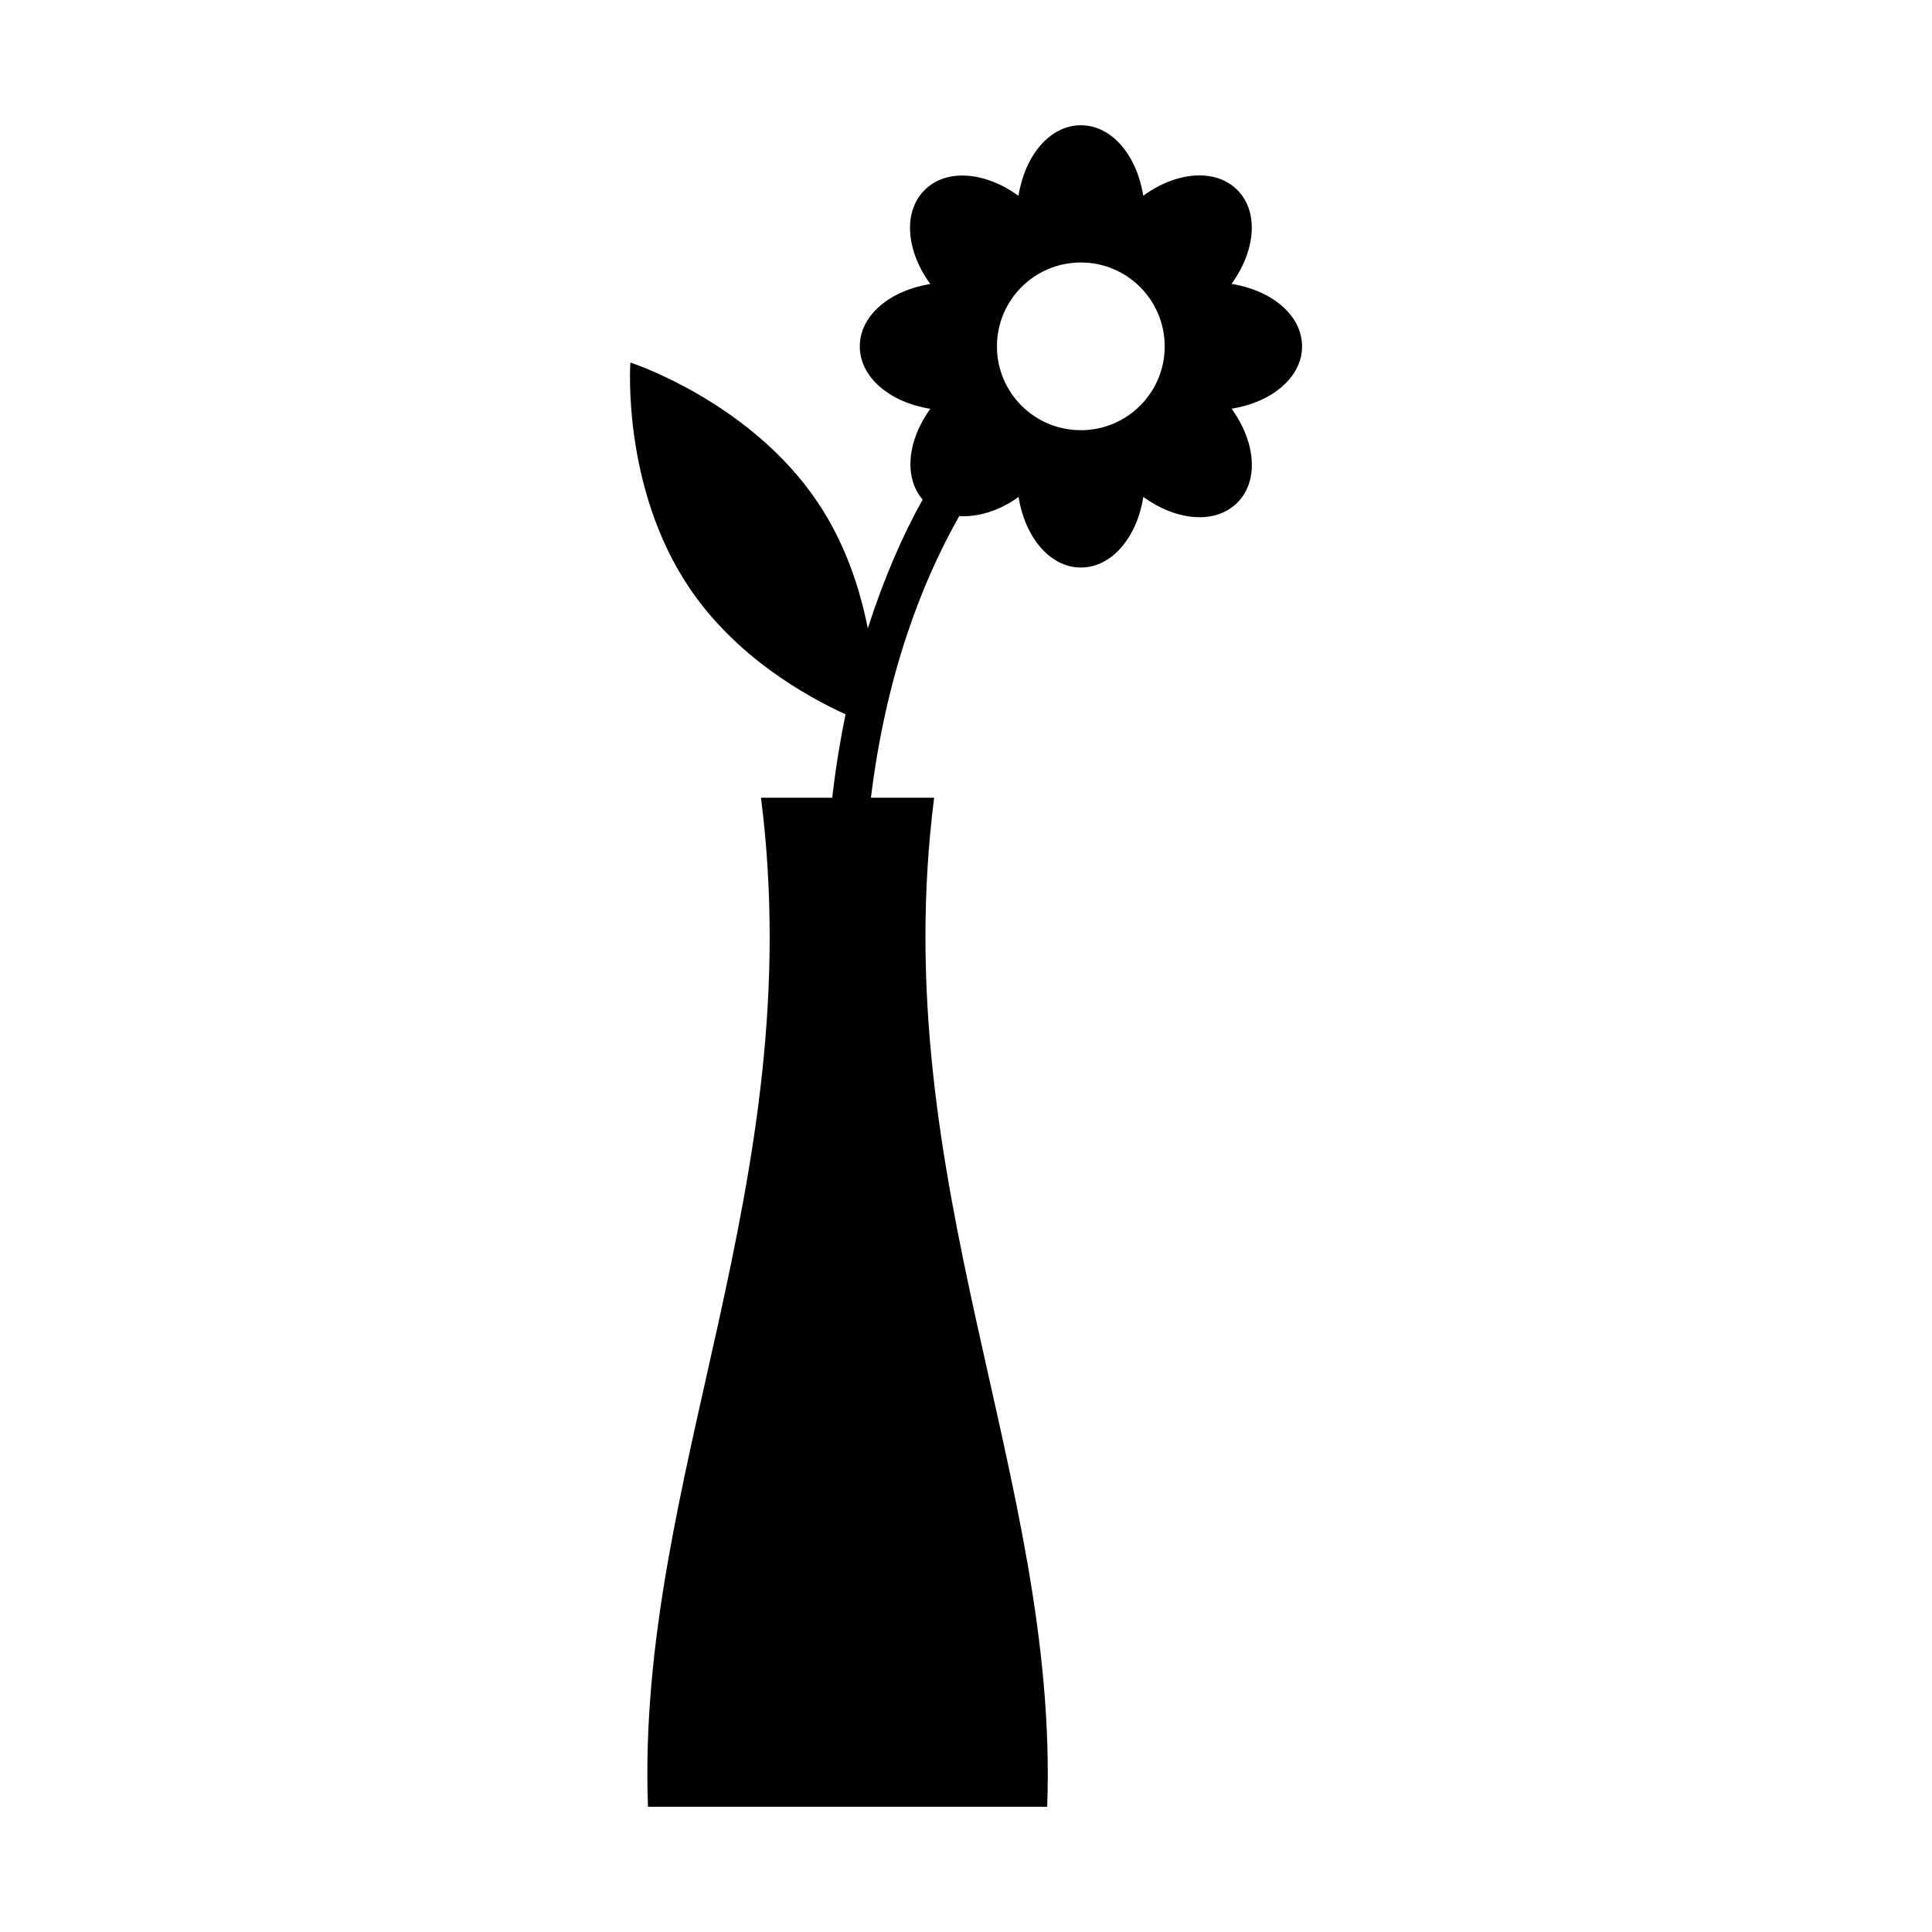 <?xml version="1.0" encoding="UTF-8"?>
<!-- Uploaded to: ICON Repo, www.iconrepo.com, Generator: ICON Repo Mixer Tools -->
<svg fill="#000000" width="800px" height="800px" version="1.1" viewBox="144 144 512 512" xmlns="http://www.w3.org/2000/svg">
 <path d="m489.06 235.8c0-8.305-8.121-14.898-18.695-16.559 6.293-8.66 7.379-19.055 1.527-24.902-5.856-5.856-16.254-4.785-24.918 1.531-1.664-10.574-8.246-18.676-16.531-18.676-8.281 0-14.871 8.117-16.531 18.703-8.66-6.312-19.043-7.379-24.883-1.527-5.871 5.856-4.801 16.242 1.512 24.902-10.59 1.664-18.688 8.258-18.688 16.531 0 8.277 8.105 14.871 18.703 16.531-6.062 8.312-7.125 18.129-2.051 24.062-5.324 9.512-10.297 20.973-14.523 34.117-2.082-10.449-5.934-22.512-13.406-33.574-17.98-26.656-49.52-36.863-49.52-36.863s-2.359 33.059 15.637 59.715c12.332 18.289 30.848 28.691 41.383 33.508-1.43 6.949-2.625 14.316-3.527 22.105h-18.879c12.969 102.06-33.164 180.27-29.953 267.4h105.8c3.184-87.133-42.914-165.32-29.961-267.4h-16.75c3.984-32.414 13.32-56.816 23.398-74.621 5.023 0.258 10.637-1.375 15.73-5.098 1.668 10.602 8.254 18.711 16.512 18.711 8.289 0 14.887-8.117 16.547-18.703 8.672 6.293 19.062 7.379 24.902 1.527 5.871-5.856 4.793-16.246-1.523-24.914 10.578-1.672 18.691-8.242 18.691-16.508zm-58.625 22.207c-12.289 0-22.234-9.949-22.234-22.207 0-12.289 9.945-22.238 22.234-22.238 12.277 0 22.223 9.949 22.223 22.238 0 12.262-9.945 22.207-22.223 22.207z"/>
</svg>